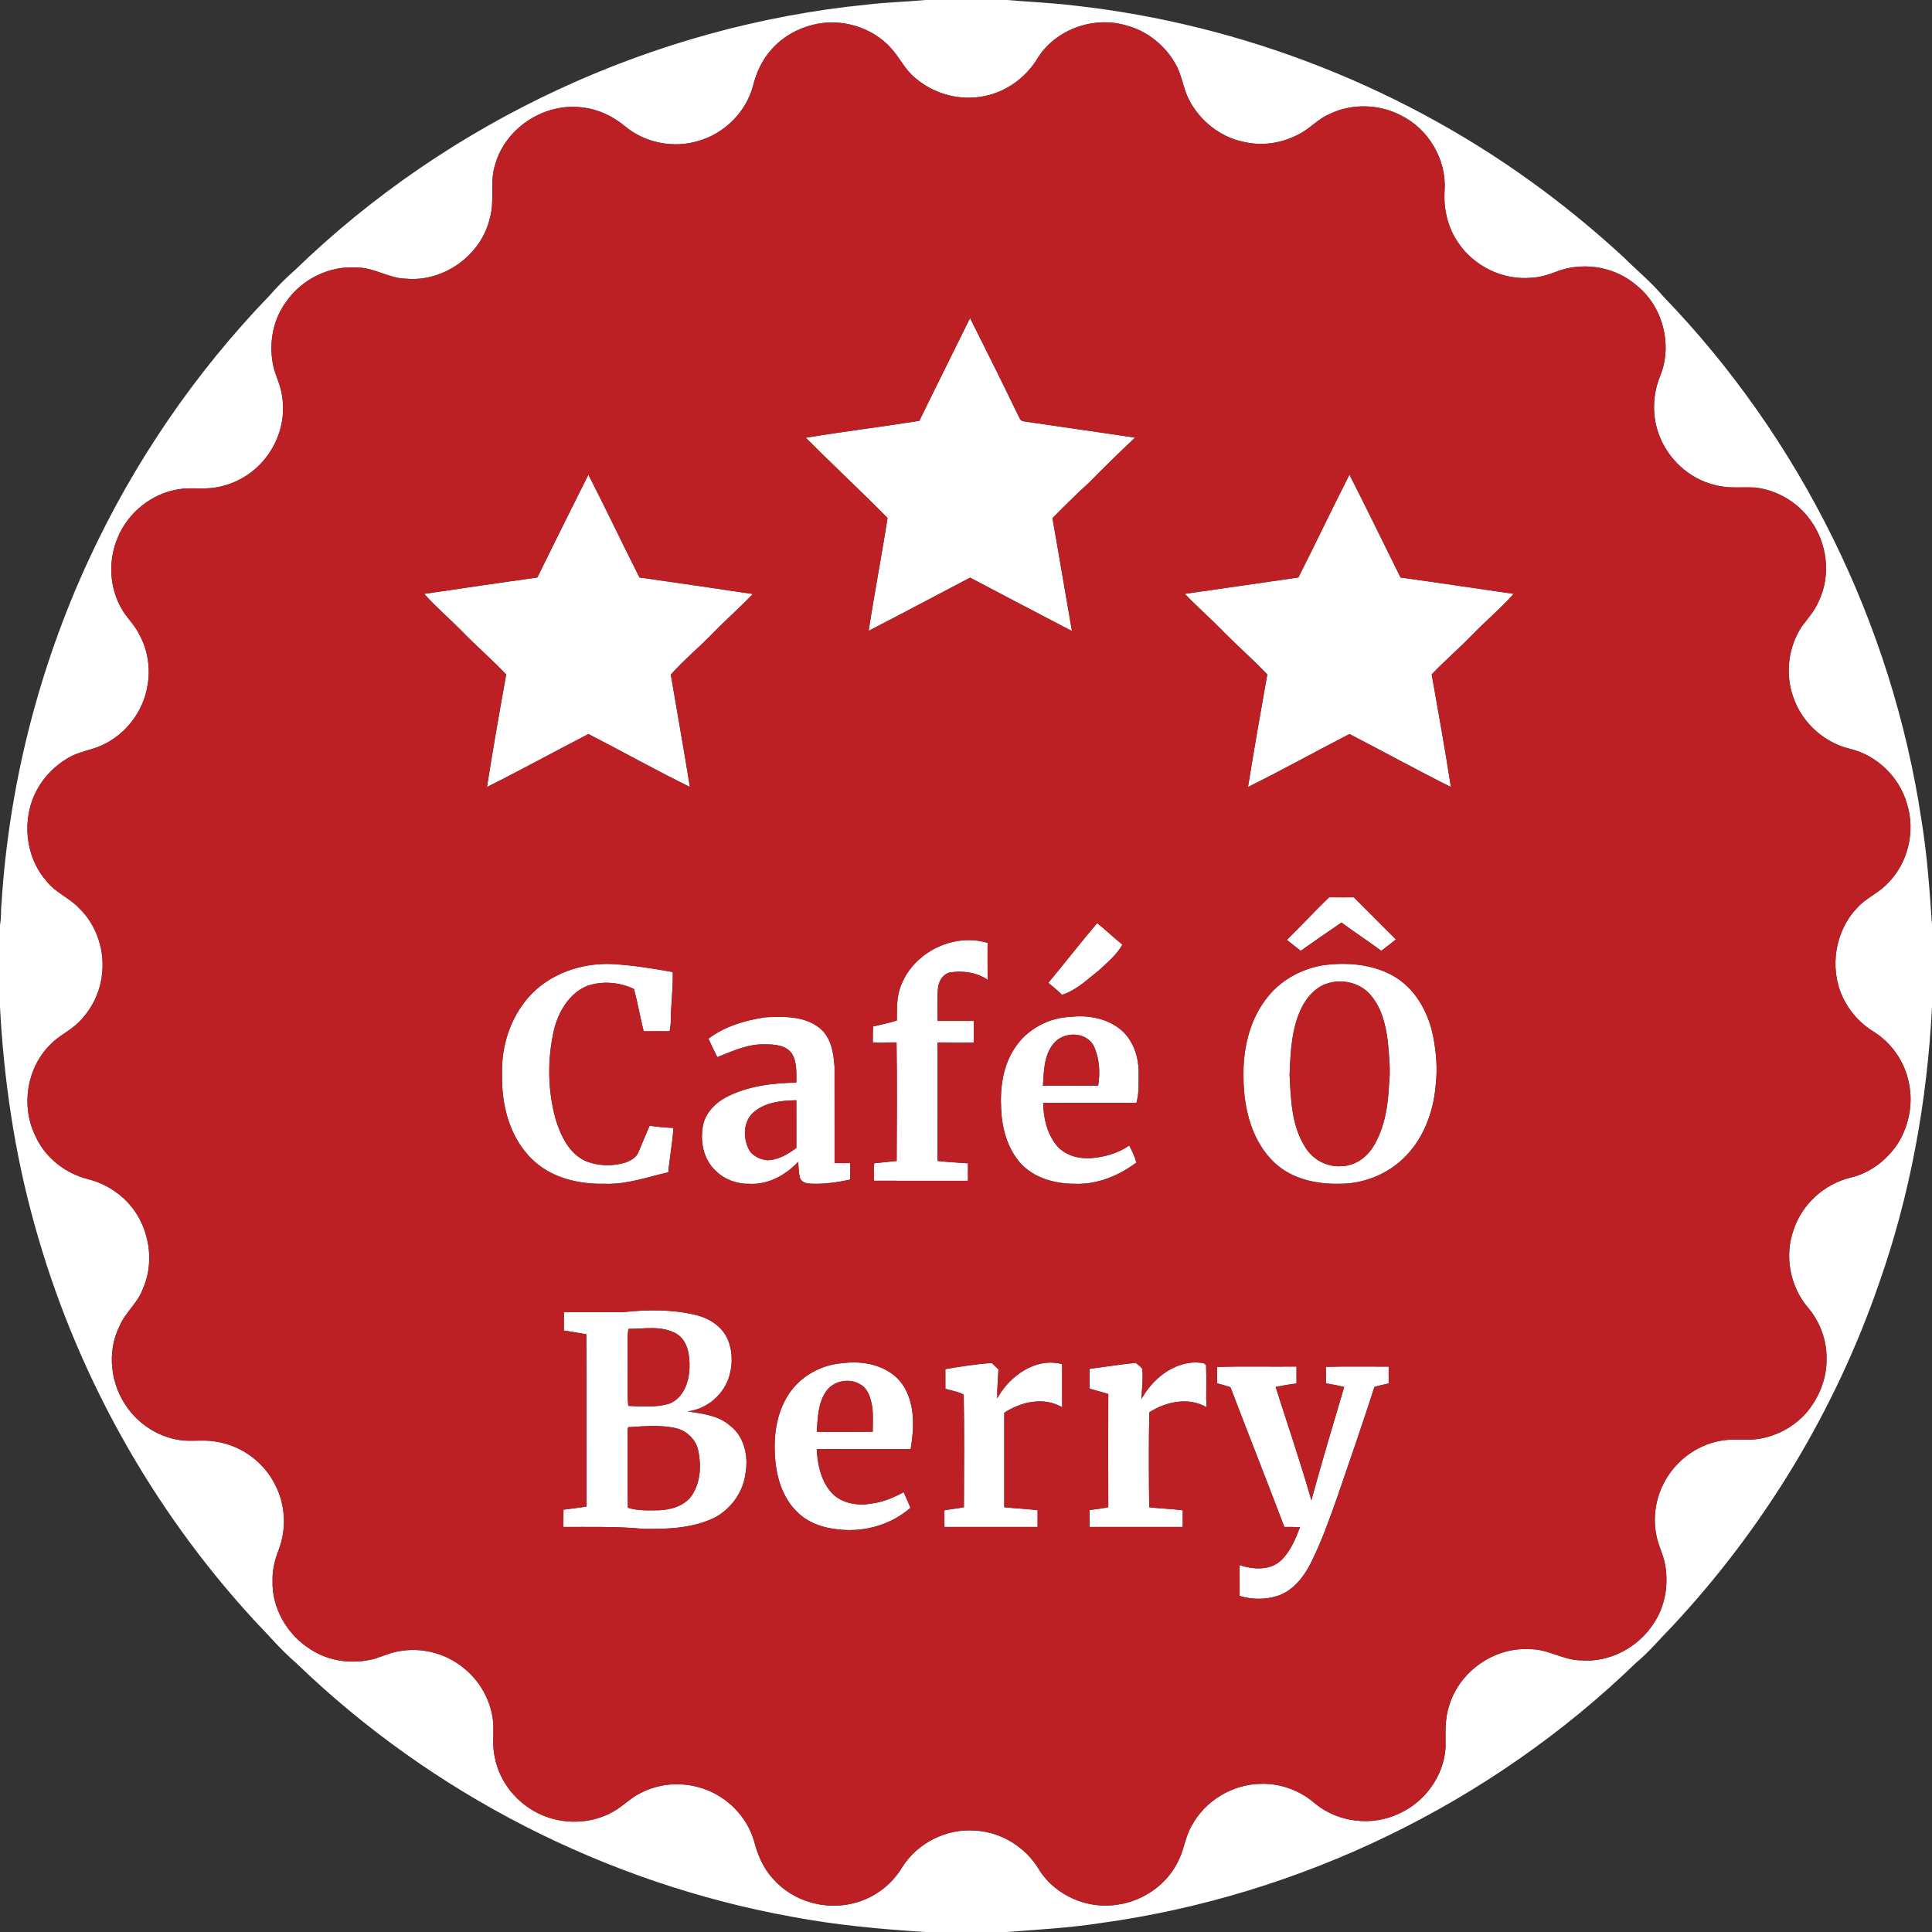 <?xml version="1.0" encoding="UTF-8" ?>
<!DOCTYPE svg PUBLIC "-//W3C//DTD SVG 1.1//EN" "http://www.w3.org/Graphics/SVG/1.1/DTD/svg11.dtd">
<svg width="985pt" height="985pt" viewBox="0 0 985 985" version="1.1" xmlns="http://www.w3.org/2000/svg">
<rect x="0" y="0" width="985" height="985" fill="#333333" stroke="none"/>
<g id="#ffffffff">
<path fill="#ffffff" opacity="1.00" d=" M 471.83 0.00 L 513.32 0.00 C 524.68 0.98 536.13 1.43 547.49 2.81 C 633.99 12.34 717.73 45.43 787.42 97.56 C 801.45 108.07 814.95 119.29 827.82 131.18 C 834.48 137.83 841.84 143.78 847.89 151.03 C 917.94 223.47 964.58 318.09 979.57 417.74 C 982.51 435.56 983.78 453.61 985.00 471.60 L 985.00 513.47 C 982.54 561.44 973.92 609.26 957.89 654.61 C 935.51 719.44 899.17 779.35 852.31 829.41 C 846.21 835.58 840.67 842.33 833.96 847.89 C 760.00 919.42 662.88 966.50 560.95 980.47 C 545.12 982.91 529.10 983.80 513.17 985.00 L 471.68 985.00 C 448.86 983.55 425.99 981.46 403.48 977.18 C 309.11 960.05 220.03 914.59 151.05 847.90 C 143.29 841.32 136.78 833.45 129.70 826.18 C 76.87 768.84 38.04 698.76 17.40 623.57 C 7.42 587.66 1.96 550.58 0.00 513.41 L 0.00 471.54 C 0.73 467.85 0.36 464.08 0.79 460.37 C 4.62 400.13 19.74 340.65 45.03 285.85 C 68.00 236.00 99.41 190.03 137.54 150.55 C 141.58 145.93 145.94 141.57 150.55 137.53 C 228.99 61.53 333.50 13.09 442.20 2.33 C 452.04 1.15 461.98 0.93 471.83 0.00 M 414.48 12.64 C 406.39 14.62 398.80 18.96 393.30 25.26 C 388.53 30.53 385.55 37.19 383.84 44.04 C 380.21 57.33 369.26 68.09 356.06 71.86 C 343.34 75.75 328.77 72.87 318.58 64.31 C 312.47 59.24 305.00 55.69 297.07 54.81 C 277.95 52.18 257.98 64.88 252.59 83.49 C 249.45 92.43 252.41 102.09 249.76 111.12 C 245.50 129.95 226.33 143.87 207.10 142.10 C 198.37 142.00 190.85 136.39 182.10 136.42 C 168.06 135.30 153.85 142.32 145.89 153.87 C 138.79 163.41 136.81 176.16 139.57 187.60 C 140.85 192.35 143.18 196.82 143.78 201.76 C 145.74 212.87 142.43 224.67 135.44 233.47 C 129.23 241.45 119.92 246.98 109.92 248.53 C 103.66 249.64 97.25 248.37 90.98 249.46 C 77.30 251.62 65.25 261.32 60.01 274.12 C 55.04 285.77 55.70 299.83 62.23 310.75 C 64.75 315.16 68.68 318.60 70.88 323.21 C 75.36 331.28 76.89 340.91 75.12 349.97 C 72.94 362.92 64.02 374.45 52.08 379.91 C 46.58 382.51 40.33 383.14 35.03 386.24 C 28.30 390.11 22.52 395.84 18.84 402.70 C 10.91 417.30 12.66 436.64 23.69 449.19 C 28.09 455.01 35.23 457.63 40.17 462.84 C 49.48 471.72 53.81 485.33 51.85 497.99 C 50.67 506.73 46.42 514.96 40.17 521.15 C 35.78 525.56 29.88 528.06 25.61 532.61 C 13.63 544.40 10.62 563.82 17.92 578.88 C 22.74 589.96 33.06 598.13 44.67 601.12 C 51.27 602.70 57.40 605.99 62.47 610.47 C 75.26 621.70 79.75 641.29 72.90 656.92 C 70.40 664.18 63.93 669.01 60.97 676.02 C 54.20 689.49 56.39 706.53 65.48 718.40 C 72.15 727.44 82.75 733.52 93.97 734.45 C 99.64 734.77 105.38 733.94 110.98 735.16 C 123.44 737.27 134.64 745.61 140.25 756.93 C 145.53 767.01 146.21 779.37 142.13 789.99 C 140.14 795.08 138.79 800.49 138.95 806.00 C 138.56 819.94 146.47 833.45 158.17 840.79 C 167.83 847.22 180.32 848.69 191.40 845.57 C 195.45 844.27 199.36 842.46 203.60 841.83 C 214.70 839.79 226.51 842.76 235.43 849.64 C 244.61 856.54 250.77 867.45 251.49 878.96 C 251.69 884.72 250.95 890.58 252.34 896.26 C 255.07 910.33 266.01 922.13 279.54 926.60 C 290.34 930.22 302.68 929.32 312.62 923.65 C 317.69 920.85 321.65 916.39 326.96 913.98 C 336.82 908.90 348.66 908.38 359.07 912.09 C 371.04 916.30 380.79 926.28 384.40 938.49 C 386.26 945.51 389.06 952.52 394.14 957.86 C 403.98 969.22 420.43 974.04 434.92 970.39 C 445.30 967.96 454.49 961.13 459.96 952.00 C 467.73 939.58 482.54 932.15 497.14 933.29 C 510.45 933.97 522.98 941.76 529.75 953.20 C 538.04 966.54 554.79 973.70 570.18 970.99 C 583.41 969.00 595.60 960.29 601.09 947.99 C 603.81 942.43 604.40 936.06 607.61 930.72 C 614.49 917.97 628.53 909.58 643.00 909.46 C 652.99 909.19 662.95 912.90 670.44 919.49 C 682.32 929.27 699.79 931.26 713.60 924.48 C 726.61 918.55 736.08 905.33 737.00 891.00 C 737.03 883.85 736.49 876.52 738.84 869.63 C 743.95 852.26 761.77 839.66 779.87 840.82 C 789.03 840.59 796.93 846.45 806.05 846.50 C 820.57 847.69 835.08 840.00 842.95 827.88 C 849.25 818.71 850.97 806.90 848.61 796.13 C 847.85 792.80 846.40 789.70 845.41 786.45 C 842.37 776.54 843.42 765.49 848.21 756.31 C 853.80 745.18 864.69 736.83 876.97 734.60 C 881.59 733.62 886.33 734.09 891.02 734.02 C 902.20 733.96 913.16 728.91 920.64 720.63 C 927.20 713.02 931.34 703.16 931.24 693.04 C 931.45 683.35 927.89 673.75 921.57 666.44 C 912.62 655.68 909.66 640.29 914.43 627.07 C 918.69 613.94 930.13 603.59 943.52 600.37 C 953.31 598.09 961.75 591.63 967.34 583.39 C 973.53 573.74 975.72 561.50 972.82 550.37 C 970.41 540.32 963.91 531.32 955.09 525.92 C 948.34 521.73 942.82 515.57 939.46 508.37 C 932.57 493.51 935.49 474.69 946.88 462.84 C 951.14 457.96 957.39 455.51 961.89 450.88 C 972.73 440.50 976.77 423.86 972.18 409.61 C 968.30 396.14 957.00 385.17 943.38 381.83 C 930.11 378.72 918.81 368.56 914.37 355.68 C 910.01 343.83 911.64 330.03 918.56 319.49 C 921.60 315.39 925.10 311.55 927.13 306.80 C 933.65 293.48 931.67 276.85 922.89 265.03 C 916.41 255.93 905.92 249.85 894.84 248.56 C 888.06 248.23 881.14 249.18 874.50 247.31 C 861.23 244.23 850.13 233.92 845.63 221.13 C 842.20 211.63 842.58 200.88 846.46 191.57 C 852.81 175.75 847.79 156.29 834.49 145.60 C 823.93 136.29 808.35 133.45 795.07 137.92 C 790.54 139.65 785.91 141.34 781.02 141.58 C 766.38 143.08 751.40 135.75 743.30 123.53 C 738.02 115.79 735.87 106.27 736.51 96.99 C 737.53 81.35 728.29 65.71 714.24 58.84 C 702.99 52.95 688.89 52.61 677.50 58.31 C 671.91 60.70 667.89 65.53 662.51 68.26 C 653.95 72.96 643.73 74.61 634.19 72.35 C 622.17 69.97 611.71 61.60 606.14 50.76 C 603.19 44.97 602.60 38.27 599.32 32.62 C 593.98 23.06 584.74 15.69 574.10 12.95 C 557.71 8.08 538.58 14.82 529.28 29.25 C 523.04 39.86 512.03 47.68 499.76 49.36 C 487.93 51.20 475.47 47.46 466.46 39.62 C 461.39 35.52 458.70 29.40 454.38 24.65 C 444.63 13.72 428.63 9.05 414.48 12.64 Z" />
<path fill="#ffffff" opacity="1.00" d=" M 468.71 214.56 C 477.23 197.04 485.99 179.64 494.56 162.14 C 502.78 178.45 510.89 194.82 518.85 211.26 C 519.70 212.59 520.06 214.80 522.01 214.83 C 540.89 217.65 559.79 220.26 578.66 223.13 C 570.69 230.68 562.82 238.32 555.13 246.15 C 548.73 251.93 542.64 258.04 536.57 264.16 C 540.00 283.33 543.14 302.56 546.52 321.74 C 529.19 312.70 511.87 303.61 494.58 294.50 C 477.35 303.57 460.16 312.69 442.87 321.62 C 445.80 302.40 449.53 283.28 452.49 264.07 C 438.83 250.25 424.57 236.93 410.80 223.18 C 430.05 219.99 449.43 217.61 468.71 214.56 Z" />
<path fill="#ffffff" opacity="1.00" d=" M 273.95 294.43 C 282.57 276.92 291.21 259.42 299.99 241.99 C 308.88 259.37 317.20 277.02 326.05 294.41 C 345.31 297.20 364.58 299.92 383.82 302.84 C 377.16 309.86 369.82 316.18 363.12 323.15 C 356.22 330.22 348.57 336.56 342.00 343.94 C 345.21 363.04 348.68 382.10 351.72 401.23 C 334.29 392.62 317.29 383.15 300.01 374.23 C 282.72 383.16 265.67 392.55 248.27 401.25 C 251.29 382.08 254.64 362.96 258.07 343.87 C 250.62 336.03 242.40 328.99 234.91 321.20 C 228.76 314.99 222.07 309.33 216.29 302.77 C 235.51 300.00 254.71 297.08 273.95 294.43 Z" />
<path fill="#ffffff" opacity="1.00" d=" M 661.96 294.41 C 670.79 277.01 679.13 259.37 688.00 241.99 C 696.82 259.40 705.40 276.94 714.05 294.43 C 733.28 297.10 752.48 299.98 771.70 302.77 C 765.13 310.16 757.52 316.54 750.63 323.63 C 743.94 330.59 736.56 336.82 729.93 343.84 C 733.33 362.95 736.73 382.07 739.73 401.25 C 722.32 392.57 705.28 383.15 688.00 374.23 C 670.71 383.14 653.71 392.62 636.28 401.23 C 639.35 382.07 642.71 362.96 646.10 343.86 C 638.63 336.00 630.43 328.90 622.87 321.14 C 616.76 314.87 610.11 309.14 604.09 302.76 C 623.39 300.05 642.66 297.16 661.96 294.41 Z" />
<path fill="#ffffff" opacity="1.00" d=" M 656.08 479.20 C 663.37 472.04 670.29 464.53 677.64 457.45 C 681.83 457.53 686.02 457.50 690.22 457.49 C 697.37 464.65 704.53 471.79 711.67 478.96 C 709.24 480.95 706.74 482.88 704.21 484.75 C 697.54 479.80 690.60 475.26 683.92 470.34 C 676.99 475.15 670.01 479.87 663.14 484.75 C 660.76 482.92 658.43 481.05 656.08 479.20 Z" />
<path fill="#ffffff" opacity="1.00" d=" M 559.39 470.61 C 563.75 474.17 567.86 478.05 572.24 481.61 C 569.37 486.74 564.73 490.53 560.52 494.50 C 554.54 499.19 548.85 504.88 541.45 507.19 C 539.27 504.99 536.85 503.04 534.45 501.08 C 542.88 491.02 550.89 480.62 559.39 470.61 Z" />
<path fill="#ffffff" opacity="1.00" d=" M 459.61 501.83 C 466.30 485.25 486.36 475.50 503.51 480.73 C 503.50 486.99 503.45 493.26 503.54 499.53 C 497.90 495.69 490.74 494.72 484.11 495.82 C 480.58 496.79 478.50 500.35 478.22 503.84 C 477.72 509.38 478.12 514.95 478.01 520.51 C 484.17 520.49 490.33 520.50 496.50 520.50 C 496.50 524.16 496.50 527.83 496.50 531.50 C 490.33 531.49 484.17 531.50 478.02 531.49 C 477.98 551.63 478.01 571.76 478.00 591.90 C 483.15 592.45 488.33 592.77 493.50 593.09 C 493.49 596.05 493.49 599.02 493.50 602.00 C 477.52 601.99 461.55 602.01 445.58 601.99 C 445.45 599.02 445.45 596.05 445.70 593.09 C 449.51 592.65 453.33 592.29 457.15 591.90 C 457.25 571.76 457.38 551.60 457.09 531.46 C 453.05 531.51 449.02 531.50 444.99 531.49 C 444.98 528.77 444.99 526.05 445.10 523.33 C 449.15 522.33 453.27 521.57 457.25 520.31 C 457.28 514.11 457.04 507.63 459.61 501.83 Z" />
<path fill="#ffffff" opacity="1.00" d=" M 269.50 508.39 C 280.01 496.46 296.35 490.86 312.01 491.49 C 322.42 492.09 332.74 493.73 343.00 495.58 C 343.18 504.08 342.04 512.52 341.97 521.01 C 341.94 522.61 341.66 524.20 341.40 525.78 C 336.99 525.74 332.57 525.75 328.16 525.79 C 326.38 518.63 325.13 511.35 323.23 504.22 C 315.94 500.74 307.06 499.98 299.38 502.64 C 289.99 506.49 284.47 516.18 282.30 525.68 C 279.00 540.53 279.23 556.26 283.37 570.93 C 286.00 579.40 290.45 588.61 299.16 592.18 C 305.42 594.56 312.50 594.64 318.88 592.71 C 321.45 591.65 324.35 590.31 325.43 587.55 C 327.38 583.03 329.24 578.47 331.19 573.95 C 335.21 574.53 339.26 574.88 343.32 575.07 C 342.89 582.64 341.40 590.11 340.71 597.67 C 329.94 600.11 319.24 604.05 308.04 603.52 C 294.84 603.83 280.75 600.44 271.14 590.89 C 259.83 579.84 255.62 563.42 255.98 548.01 C 255.46 533.75 260.02 519.18 269.50 508.39 Z" />
<path fill="#ffffff" opacity="1.00" d=" M 674.46 492.13 C 686.28 490.51 698.99 491.43 709.66 497.17 C 721.07 503.30 728.01 515.46 730.56 527.85 C 732.22 536.11 732.98 544.64 731.99 553.03 C 730.89 567.10 725.51 581.38 714.97 591.09 C 706.41 599.08 694.75 603.56 683.05 603.53 C 671.32 603.81 658.79 601.17 649.96 592.96 C 638.29 582.07 634.18 565.50 633.98 550.04 C 633.57 535.82 636.62 520.90 645.42 509.42 C 652.32 500.09 663.09 494.04 674.46 492.13 M 676.41 501.50 C 671.11 503.23 667.12 507.58 664.37 512.28 C 658.45 523.19 657.96 535.91 657.48 548.02 C 658.12 560.44 658.46 573.78 665.31 584.64 C 669.05 591.08 676.52 595.21 684.00 594.53 C 690.79 594.46 696.87 590.06 700.26 584.38 C 705.97 574.97 707.66 563.80 708.18 552.99 C 709.01 545.66 708.21 538.30 707.56 531.00 C 706.50 522.83 704.59 514.30 699.20 507.82 C 694.00 501.10 684.32 498.80 676.41 501.50 Z" />
<path fill="#ffffff" opacity="1.00" d=" M 546.09 518.42 C 555.44 517.33 565.76 519.49 572.75 526.14 C 577.91 531.36 580.40 538.79 580.51 546.03 C 580.48 551.46 580.88 556.98 579.38 562.27 C 563.53 562.24 547.68 562.30 531.84 562.24 C 531.97 569.73 533.68 577.56 538.38 583.57 C 542.46 588.89 549.57 590.85 556.03 590.50 C 562.96 589.92 569.97 588.06 575.71 584.02 C 577.20 586.79 578.58 589.65 579.32 592.73 C 570.36 599.44 559.34 604.02 548.00 603.53 C 537.88 603.58 527.03 600.63 520.11 592.83 C 513.47 585.25 510.77 574.98 510.40 565.09 C 509.83 554.51 511.36 543.33 517.34 534.35 C 523.53 524.73 534.71 518.76 546.09 518.42 M 537.11 532.12 C 532.20 538.01 532.21 546.23 531.72 553.49 C 541.11 553.54 550.49 553.45 559.88 553.54 C 560.99 546.84 560.56 539.62 557.69 533.40 C 553.88 525.74 542.11 525.72 537.11 532.12 Z" />
<path fill="#ffffff" opacity="1.00" d=" M 361.18 529.56 C 369.52 523.21 379.96 520.17 390.20 518.65 C 399.35 518.22 409.56 517.91 417.28 523.67 C 423.65 528.27 425.03 536.66 425.48 543.97 C 425.52 560.31 425.49 576.65 425.49 592.99 C 428.15 592.99 430.82 593.00 433.49 593.00 C 433.49 595.79 433.49 598.58 433.53 601.37 C 426.83 602.83 419.95 603.81 413.08 603.47 C 410.96 603.40 408.33 602.59 407.78 600.26 C 407.16 597.67 407.15 594.98 406.94 592.35 C 400.57 599.09 391.58 604.12 382.07 603.54 C 375.81 603.69 369.48 601.43 364.99 597.01 C 358.42 591.03 356.68 581.27 358.61 572.89 C 360.24 566.85 364.89 562.19 370.30 559.34 C 381.27 553.68 393.81 552.14 406.00 551.97 C 405.99 547.02 406.43 541.61 403.76 537.21 C 400.77 532.83 394.87 532.42 390.05 532.45 C 381.45 532.13 373.51 535.87 365.70 538.96 C 364.16 535.84 362.59 532.74 361.18 529.56 M 384.18 567.09 C 379.01 571.64 378.75 579.68 381.57 585.58 C 383.23 589.23 387.28 591.09 391.08 591.52 C 396.67 591.47 401.66 588.50 406.01 585.26 C 405.99 577.15 406.01 569.05 406.00 560.94 C 398.43 561.10 390.13 561.91 384.18 567.09 Z" />
<path fill="#ffffff" opacity="1.00" d=" M 318.17 668.93 C 330.27 667.63 342.64 667.54 354.54 670.37 C 360.98 671.86 367.26 675.60 370.42 681.59 C 373.42 687.57 373.73 694.68 371.97 701.07 C 369.38 710.75 360.54 718.45 350.57 719.57 C 358.07 720.76 366.21 721.54 372.17 726.83 C 379.43 732.29 381.58 742.17 380.15 750.76 C 379.12 760.28 373.07 768.91 364.75 773.53 C 353.43 779.21 340.37 779.66 327.96 779.44 C 314.41 778.18 300.80 778.53 287.21 778.49 C 287.20 775.55 287.23 772.61 287.28 769.69 C 291.19 769.15 295.12 768.73 299.02 768.11 C 298.94 738.83 299.09 709.55 298.94 680.28 C 295.13 679.62 291.33 678.89 287.50 678.34 C 287.50 675.22 287.50 672.11 287.50 669.00 C 297.73 668.94 307.95 669.11 318.17 668.93 M 320.37 677.51 C 319.68 682.31 320.10 687.16 320.00 691.99 C 320.21 700.24 319.58 708.55 320.31 716.76 C 327.08 717.10 334.09 717.58 340.72 715.81 C 348.40 713.20 351.44 704.46 351.54 697.02 C 351.71 690.74 350.52 682.99 344.42 679.72 C 336.98 675.74 328.39 677.53 320.37 677.51 M 320.28 727.63 C 319.79 729.01 320.05 730.56 319.97 732.03 C 320.11 744.25 319.83 756.47 320.12 768.70 C 325.26 770.34 330.70 770.04 336.02 769.99 C 342.17 769.73 348.87 767.79 352.62 762.56 C 357.08 756.03 357.61 747.49 356.06 739.94 C 355.05 734.13 350.30 729.52 344.65 728.14 C 336.65 726.33 328.39 727.15 320.28 727.63 Z" />
<path fill="#ffffff" opacity="1.00" d=" M 404.55 707.53 C 410.85 700.09 420.33 695.53 430.04 694.95 C 441.36 693.43 454.74 696.76 460.96 707.12 C 466.59 716.60 466.05 728.27 464.30 738.76 C 448.32 738.79 432.35 738.65 416.39 738.84 C 416.83 746.93 418.67 755.56 424.47 761.59 C 429.51 766.49 437.08 767.77 443.81 766.64 C 449.80 765.97 455.45 763.64 460.70 760.76 C 461.93 763.38 463.09 766.04 464.19 768.73 C 454.45 777.27 440.92 781.21 428.09 779.81 C 419.92 779.18 411.51 776.35 405.83 770.22 C 397.99 762.31 395.33 750.77 394.99 739.97 C 394.56 728.56 397.04 716.46 404.55 707.53 M 420.86 709.84 C 417.00 715.75 416.88 723.17 416.43 729.99 C 425.93 729.98 435.44 730.05 444.95 729.95 C 444.92 724.62 445.51 719.16 443.99 713.97 C 443.15 710.68 441.54 707.24 438.35 705.67 C 432.65 702.30 424.37 704.13 420.86 709.84 Z" />
<path fill="#ffffff" opacity="1.00" d=" M 481.98 698.01 C 489.82 696.70 497.72 695.43 505.66 694.91 C 506.77 696.00 507.90 697.08 509.05 698.15 C 508.79 703.07 508.36 707.97 508.43 712.90 C 514.73 701.50 528.00 691.86 541.51 695.48 C 541.50 702.82 541.46 710.16 541.54 717.50 C 532.34 711.99 520.49 714.65 512.00 720.28 C 512.01 736.33 511.99 752.38 512.01 768.43 C 517.66 769.06 523.36 769.25 529.01 769.97 C 529.00 772.81 528.99 775.65 529.00 778.50 C 513.17 778.50 497.34 778.50 481.51 778.50 C 481.50 775.66 481.50 772.83 481.48 770.01 C 484.78 769.41 488.13 769.08 491.43 768.44 C 491.48 749.33 491.69 730.20 491.33 711.10 C 488.54 709.34 485.06 709.13 481.99 708.00 C 482.00 704.67 482.00 701.34 481.98 698.01 Z" />
<path fill="#ffffff" opacity="1.00" d=" M 555.49 697.89 C 563.34 696.90 571.16 695.60 579.04 694.83 C 580.16 695.85 581.56 696.63 582.40 697.95 C 582.86 703.08 582.17 708.20 581.93 713.32 C 587.56 703.10 597.98 694.56 610.11 694.58 C 611.65 694.94 613.98 694.47 614.90 696.05 C 615.19 703.17 614.86 710.30 615.05 717.42 C 605.99 712.12 594.37 714.63 585.96 720.05 C 585.61 736.17 585.72 752.32 585.90 768.45 C 591.58 769.13 597.33 769.24 603.01 770.01 C 603.00 772.84 602.99 775.66 603.00 778.50 C 587.16 778.50 571.32 778.50 555.48 778.50 C 555.47 775.62 555.50 772.74 555.49 769.87 C 558.69 769.48 561.89 769.08 565.04 768.42 C 564.97 749.17 564.98 729.92 565.04 710.68 C 561.86 709.76 558.67 708.87 555.50 707.96 C 555.50 704.59 555.50 701.24 555.49 697.89 Z" />
<path fill="#ffffff" opacity="1.00" d=" M 620.46 696.92 C 633.96 696.49 647.49 696.87 661.00 696.71 C 661.00 699.59 660.99 702.47 661.00 705.36 C 657.42 705.75 653.88 706.40 650.36 707.11 C 656.48 726.36 663.03 745.49 668.59 764.91 C 673.85 745.57 679.60 726.36 685.31 707.14 C 682.24 706.36 679.12 705.79 676.00 705.26 C 675.99 702.45 675.99 699.65 676.00 696.85 C 686.66 696.60 697.33 696.78 708.00 696.75 C 708.00 699.60 708.00 702.46 708.00 705.32 C 705.54 705.82 703.11 706.40 700.72 707.15 C 694.71 725.85 688.25 744.41 681.89 763.00 C 677.78 774.54 673.73 786.15 668.18 797.10 C 664.71 803.95 659.56 810.53 652.18 813.35 C 645.75 815.68 638.53 815.62 632.01 813.67 C 631.98 808.43 632.01 803.19 631.99 797.95 C 638.71 800.17 647.12 800.83 652.80 795.84 C 657.79 791.26 660.44 784.80 662.80 778.60 C 660.13 778.49 657.46 778.47 654.80 778.49 C 645.80 754.69 636.39 731.03 627.33 707.24 C 625.07 706.52 622.78 705.87 620.52 705.22 C 620.50 702.45 620.49 699.68 620.46 696.92 Z" />
</g>
<g id="#bc2024ff">
<path fill="#bc2024" opacity="1.00" d=" M 414.48 12.64 C 428.63 9.05 444.63 13.72 454.38 24.65 C 458.70 29.40 461.39 35.52 466.46 39.62 C 475.47 47.46 487.93 51.20 499.76 49.36 C 512.03 47.68 523.04 39.86 529.28 29.25 C 538.58 14.82 557.71 8.08 574.10 12.95 C 584.74 15.69 593.98 23.06 599.32 32.62 C 602.60 38.27 603.19 44.97 606.14 50.76 C 611.71 61.60 622.17 69.97 634.19 72.35 C 643.73 74.61 653.95 72.96 662.51 68.26 C 667.89 65.53 671.91 60.70 677.50 58.31 C 688.89 52.61 702.99 52.95 714.24 58.84 C 728.29 65.71 737.53 81.35 736.51 96.99 C 735.87 106.27 738.02 115.79 743.30 123.53 C 751.40 135.75 766.38 143.08 781.02 141.58 C 785.91 141.34 790.54 139.65 795.07 137.92 C 808.35 133.45 823.93 136.29 834.49 145.60 C 847.79 156.29 852.81 175.75 846.46 191.57 C 842.58 200.88 842.20 211.63 845.63 221.13 C 850.13 233.92 861.23 244.23 874.50 247.31 C 881.14 249.18 888.06 248.23 894.84 248.56 C 905.92 249.85 916.41 255.93 922.89 265.03 C 931.67 276.85 933.65 293.48 927.13 306.80 C 925.10 311.55 921.60 315.39 918.56 319.49 C 911.64 330.03 910.01 343.83 914.37 355.68 C 918.81 368.56 930.11 378.72 943.38 381.83 C 957.00 385.17 968.30 396.14 972.18 409.61 C 976.77 423.86 972.73 440.50 961.89 450.88 C 957.39 455.51 951.14 457.96 946.88 462.84 C 935.49 474.69 932.57 493.51 939.46 508.37 C 942.82 515.57 948.34 521.73 955.09 525.92 C 963.91 531.32 970.41 540.32 972.82 550.37 C 975.72 561.50 973.53 573.74 967.34 583.39 C 961.75 591.63 953.31 598.09 943.52 600.37 C 930.13 603.59 918.69 613.94 914.43 627.07 C 909.66 640.29 912.62 655.68 921.57 666.44 C 927.89 673.75 931.45 683.35 931.24 693.04 C 931.34 703.16 927.20 713.02 920.64 720.63 C 913.16 728.91 902.20 733.96 891.02 734.02 C 886.33 734.09 881.59 733.62 876.97 734.60 C 864.69 736.83 853.80 745.18 848.21 756.31 C 843.42 765.49 842.37 776.54 845.41 786.45 C 846.40 789.70 847.85 792.80 848.61 796.13 C 850.97 806.90 849.25 818.71 842.95 827.88 C 835.08 840.00 820.57 847.69 806.05 846.50 C 796.93 846.45 789.03 840.59 779.87 840.82 C 761.77 839.66 743.95 852.26 738.84 869.63 C 736.49 876.52 737.03 883.85 737.00 891.00 C 736.08 905.33 726.61 918.55 713.60 924.48 C 699.79 931.26 682.32 929.27 670.44 919.49 C 662.95 912.90 652.99 909.19 643.00 909.46 C 628.53 909.58 614.49 917.97 607.61 930.72 C 604.40 936.06 603.81 942.43 601.09 947.99 C 595.60 960.29 583.41 969.00 570.18 970.99 C 554.79 973.70 538.04 966.54 529.75 953.20 C 522.98 941.76 510.45 933.97 497.14 933.29 C 482.54 932.15 467.73 939.58 459.96 952.00 C 454.49 961.13 445.30 967.96 434.92 970.39 C 420.43 974.04 403.98 969.22 394.14 957.86 C 389.06 952.52 386.26 945.51 384.40 938.49 C 380.79 926.28 371.04 916.30 359.07 912.09 C 348.66 908.38 336.82 908.90 326.96 913.98 C 321.65 916.39 317.69 920.85 312.62 923.65 C 302.68 929.32 290.34 930.22 279.54 926.60 C 266.01 922.13 255.07 910.33 252.34 896.26 C 250.95 890.58 251.69 884.72 251.49 878.96 C 250.77 867.45 244.61 856.54 235.43 849.64 C 226.51 842.76 214.70 839.79 203.60 841.83 C 199.36 842.46 195.45 844.27 191.40 845.57 C 180.32 848.69 167.83 847.22 158.17 840.79 C 146.47 833.45 138.56 819.94 138.95 806.00 C 138.79 800.49 140.14 795.08 142.13 789.99 C 146.21 779.37 145.53 767.01 140.25 756.93 C 134.64 745.61 123.44 737.27 110.98 735.16 C 105.38 733.94 99.64 734.77 93.97 734.45 C 82.75 733.52 72.15 727.44 65.48 718.40 C 56.39 706.53 54.20 689.49 60.97 676.02 C 63.93 669.01 70.40 664.18 72.90 656.92 C 79.75 641.29 75.26 621.70 62.47 610.47 C 57.40 605.99 51.27 602.70 44.67 601.12 C 33.06 598.13 22.74 589.96 17.92 578.88 C 10.62 563.82 13.63 544.40 25.61 532.61 C 29.88 528.06 35.78 525.56 40.17 521.15 C 46.42 514.96 50.67 506.73 51.85 497.99 C 53.81 485.33 49.48 471.72 40.17 462.84 C 35.23 457.63 28.09 455.01 23.69 449.19 C 12.66 436.64 10.91 417.30 18.84 402.70 C 22.52 395.84 28.30 390.11 35.03 386.24 C 40.33 383.14 46.58 382.51 52.08 379.91 C 64.02 374.45 72.94 362.92 75.12 349.97 C 76.89 340.91 75.36 331.28 70.88 323.21 C 68.68 318.60 64.75 315.16 62.23 310.75 C 55.70 299.83 55.04 285.77 60.01 274.12 C 65.25 261.32 77.30 251.62 90.98 249.46 C 97.25 248.37 103.66 249.64 109.92 248.53 C 119.92 246.98 129.23 241.45 135.44 233.47 C 142.43 224.67 145.74 212.87 143.78 201.76 C 143.18 196.82 140.85 192.35 139.57 187.60 C 136.81 176.16 138.79 163.41 145.89 153.87 C 153.85 142.32 168.06 135.30 182.10 136.42 C 190.85 136.39 198.37 142.00 207.10 142.10 C 226.33 143.87 245.50 129.95 249.76 111.12 C 252.41 102.09 249.45 92.43 252.59 83.49 C 257.98 64.88 277.95 52.18 297.07 54.81 C 305.00 55.69 312.47 59.24 318.58 64.31 C 328.77 72.87 343.34 75.75 356.06 71.86 C 369.26 68.09 380.21 57.33 383.84 44.04 C 385.55 37.19 388.53 30.53 393.30 25.26 C 398.80 18.96 406.39 14.62 414.48 12.64 M 468.71 214.56 C 449.43 217.61 430.05 219.99 410.80 223.18 C 424.57 236.93 438.83 250.25 452.49 264.07 C 449.53 283.28 445.80 302.40 442.87 321.62 C 460.16 312.69 477.35 303.57 494.58 294.50 C 511.87 303.61 529.19 312.70 546.52 321.74 C 543.14 302.56 540.00 283.33 536.57 264.16 C 542.64 258.04 548.73 251.93 555.13 246.15 C 562.82 238.32 570.69 230.68 578.66 223.13 C 559.79 220.26 540.89 217.65 522.01 214.83 C 520.06 214.80 519.70 212.59 518.85 211.26 C 510.89 194.82 502.78 178.45 494.56 162.14 C 485.99 179.64 477.23 197.04 468.71 214.56 M 273.95 294.43 C 254.71 297.08 235.51 300.00 216.29 302.77 C 222.07 309.33 228.76 314.99 234.91 321.20 C 242.40 328.99 250.62 336.03 258.07 343.87 C 254.64 362.96 251.29 382.08 248.27 401.25 C 265.67 392.55 282.72 383.16 300.01 374.23 C 317.29 383.15 334.29 392.62 351.72 401.23 C 348.68 382.10 345.21 363.04 342.00 343.94 C 348.57 336.56 356.22 330.22 363.12 323.15 C 369.82 316.18 377.16 309.86 383.82 302.84 C 364.58 299.92 345.31 297.20 326.05 294.41 C 317.20 277.02 308.88 259.37 299.99 241.99 C 291.21 259.42 282.57 276.92 273.95 294.43 M 661.96 294.41 C 642.66 297.16 623.39 300.05 604.09 302.76 C 610.11 309.14 616.76 314.87 622.87 321.14 C 630.43 328.90 638.63 336.00 646.10 343.86 C 642.71 362.96 639.35 382.07 636.28 401.23 C 653.71 392.62 670.71 383.14 688.00 374.23 C 705.28 383.15 722.32 392.57 739.73 401.25 C 736.73 382.07 733.33 362.95 729.93 343.84 C 736.56 336.82 743.94 330.59 750.63 323.63 C 757.52 316.54 765.13 310.16 771.70 302.77 C 752.48 299.98 733.28 297.10 714.05 294.43 C 705.40 276.94 696.82 259.40 688.00 241.99 C 679.13 259.37 670.79 277.01 661.96 294.41 M 656.08 479.20 C 658.43 481.05 660.76 482.92 663.14 484.75 C 670.01 479.87 676.99 475.15 683.92 470.34 C 690.60 475.26 697.54 479.80 704.21 484.75 C 706.74 482.88 709.24 480.95 711.67 478.96 C 704.53 471.79 697.37 464.65 690.22 457.49 C 686.02 457.50 681.83 457.53 677.64 457.45 C 670.29 464.53 663.37 472.04 656.08 479.20 M 559.39 470.61 C 550.89 480.62 542.88 491.02 534.45 501.08 C 536.85 503.04 539.27 504.99 541.45 507.19 C 548.85 504.88 554.54 499.19 560.52 494.50 C 564.73 490.53 569.37 486.74 572.24 481.61 C 567.86 478.05 563.75 474.17 559.39 470.61 M 459.61 501.83 C 457.04 507.63 457.28 514.11 457.25 520.31 C 453.27 521.57 449.15 522.33 445.10 523.33 C 444.99 526.05 444.98 528.77 444.99 531.49 C 449.02 531.50 453.05 531.51 457.09 531.46 C 457.38 551.60 457.25 571.76 457.15 591.90 C 453.33 592.29 449.51 592.65 445.70 593.09 C 445.45 596.05 445.45 599.02 445.58 601.99 C 461.55 602.01 477.52 601.99 493.50 602.00 C 493.49 599.02 493.49 596.05 493.50 593.09 C 488.33 592.77 483.15 592.45 478.00 591.90 C 478.01 571.76 477.98 551.63 478.02 531.49 C 484.17 531.50 490.33 531.49 496.50 531.50 C 496.50 527.83 496.50 524.16 496.50 520.50 C 490.33 520.50 484.17 520.49 478.01 520.51 C 478.12 514.95 477.72 509.38 478.22 503.84 C 478.50 500.35 480.58 496.79 484.11 495.82 C 490.74 494.72 497.90 495.69 503.54 499.53 C 503.45 493.26 503.50 486.99 503.51 480.73 C 486.36 475.50 466.30 485.25 459.61 501.83 M 269.50 508.39 C 260.02 519.18 255.46 533.75 255.98 548.01 C 255.62 563.42 259.83 579.84 271.14 590.89 C 280.75 600.44 294.84 603.83 308.04 603.52 C 319.24 604.05 329.94 600.11 340.71 597.67 C 341.40 590.11 342.89 582.64 343.32 575.07 C 339.26 574.88 335.21 574.53 331.19 573.95 C 329.24 578.47 327.38 583.03 325.43 587.55 C 324.35 590.31 321.45 591.65 318.88 592.71 C 312.50 594.64 305.42 594.56 299.16 592.18 C 290.45 588.61 286.00 579.40 283.37 570.93 C 279.23 556.26 279.00 540.53 282.30 525.68 C 284.47 516.18 289.99 506.49 299.38 502.64 C 307.06 499.98 315.94 500.74 323.23 504.22 C 325.13 511.35 326.38 518.63 328.16 525.79 C 332.57 525.75 336.99 525.74 341.40 525.78 C 341.66 524.20 341.94 522.61 341.97 521.01 C 342.04 512.52 343.18 504.08 343.00 495.58 C 332.74 493.73 322.42 492.09 312.01 491.49 C 296.35 490.86 280.01 496.46 269.50 508.39 M 674.46 492.13 C 663.09 494.04 652.32 500.09 645.42 509.42 C 636.62 520.90 633.57 535.82 633.98 550.04 C 634.18 565.50 638.29 582.07 649.96 592.96 C 658.79 601.17 671.32 603.81 683.05 603.53 C 694.75 603.56 706.41 599.08 714.97 591.09 C 725.51 581.38 730.89 567.10 731.99 553.03 C 732.98 544.64 732.22 536.11 730.56 527.85 C 728.01 515.46 721.07 503.30 709.66 497.17 C 698.99 491.43 686.28 490.51 674.46 492.13 M 546.09 518.42 C 534.71 518.76 523.53 524.73 517.34 534.35 C 511.36 543.33 509.83 554.51 510.40 565.09 C 510.77 574.98 513.47 585.25 520.11 592.83 C 527.03 600.63 537.88 603.58 548.00 603.53 C 559.34 604.02 570.36 599.44 579.32 592.73 C 578.58 589.65 577.20 586.79 575.71 584.02 C 569.97 588.06 562.96 589.92 556.03 590.50 C 549.57 590.85 542.46 588.89 538.38 583.57 C 533.68 577.56 531.97 569.73 531.84 562.24 C 547.68 562.30 563.53 562.24 579.38 562.27 C 580.88 556.98 580.48 551.46 580.51 546.03 C 580.40 538.79 577.91 531.36 572.75 526.14 C 565.76 519.49 555.44 517.33 546.09 518.42 M 361.18 529.56 C 362.59 532.74 364.16 535.84 365.70 538.96 C 373.51 535.87 381.45 532.13 390.05 532.45 C 394.87 532.42 400.77 532.83 403.76 537.21 C 406.43 541.61 405.99 547.02 406.00 551.97 C 393.81 552.14 381.27 553.68 370.30 559.34 C 364.89 562.19 360.24 566.85 358.61 572.89 C 356.68 581.27 358.42 591.03 364.99 597.01 C 369.48 601.43 375.81 603.69 382.07 603.54 C 391.58 604.12 400.57 599.09 406.94 592.35 C 407.15 594.98 407.16 597.67 407.78 600.26 C 408.33 602.59 410.96 603.40 413.08 603.47 C 419.95 603.81 426.83 602.83 433.53 601.37 C 433.49 598.58 433.49 595.79 433.49 593.00 C 430.82 593.00 428.15 592.99 425.49 592.99 C 425.49 576.65 425.52 560.31 425.48 543.97 C 425.03 536.66 423.65 528.27 417.28 523.67 C 409.56 517.91 399.35 518.22 390.20 518.65 C 379.96 520.17 369.52 523.21 361.18 529.56 M 318.17 668.93 C 307.95 669.11 297.73 668.94 287.50 669.00 C 287.50 672.11 287.50 675.22 287.50 678.34 C 291.33 678.89 295.13 679.62 298.94 680.28 C 299.09 709.55 298.94 738.83 299.02 768.11 C 295.12 768.73 291.19 769.15 287.28 769.69 C 287.23 772.61 287.20 775.55 287.21 778.49 C 300.80 778.53 314.41 778.18 327.96 779.44 C 340.37 779.66 353.43 779.21 364.75 773.53 C 373.07 768.91 379.12 760.28 380.15 750.76 C 381.58 742.17 379.43 732.29 372.17 726.83 C 366.21 721.54 358.07 720.76 350.57 719.57 C 360.54 718.45 369.38 710.75 371.97 701.07 C 373.73 694.68 373.42 687.57 370.42 681.59 C 367.26 675.60 360.98 671.86 354.54 670.37 C 342.64 667.54 330.27 667.63 318.17 668.93 M 404.55 707.53 C 397.04 716.46 394.56 728.56 394.99 739.97 C 395.33 750.77 397.99 762.31 405.83 770.22 C 411.51 776.35 419.92 779.18 428.09 779.81 C 440.92 781.21 454.45 777.27 464.19 768.73 C 463.09 766.04 461.93 763.38 460.70 760.76 C 455.45 763.64 449.80 765.97 443.81 766.64 C 437.08 767.77 429.51 766.49 424.47 761.59 C 418.67 755.56 416.83 746.93 416.39 738.84 C 432.35 738.65 448.32 738.79 464.30 738.76 C 466.05 728.27 466.59 716.60 460.96 707.12 C 454.74 696.76 441.36 693.43 430.04 694.95 C 420.33 695.53 410.85 700.09 404.55 707.53 M 481.98 698.01 C 482.00 701.34 482.00 704.67 481.99 708.00 C 485.06 709.13 488.54 709.34 491.33 711.10 C 491.69 730.20 491.48 749.33 491.43 768.44 C 488.13 769.08 484.78 769.41 481.48 770.01 C 481.50 772.83 481.50 775.66 481.51 778.50 C 497.34 778.50 513.17 778.50 529.00 778.50 C 528.99 775.65 529.00 772.81 529.01 769.97 C 523.36 769.25 517.66 769.06 512.01 768.43 C 511.99 752.38 512.01 736.33 512.00 720.28 C 520.49 714.65 532.34 711.99 541.54 717.50 C 541.46 710.16 541.50 702.82 541.51 695.48 C 528.00 691.86 514.73 701.50 508.43 712.90 C 508.36 707.97 508.79 703.07 509.05 698.15 C 507.90 697.08 506.77 696.00 505.66 694.91 C 497.72 695.43 489.82 696.70 481.98 698.01 M 555.49 697.89 C 555.50 701.24 555.50 704.59 555.50 707.96 C 558.67 708.87 561.86 709.76 565.04 710.68 C 564.98 729.92 564.97 749.17 565.04 768.42 C 561.89 769.08 558.69 769.48 555.49 769.87 C 555.50 772.74 555.47 775.62 555.48 778.50 C 571.32 778.50 587.16 778.50 603.00 778.50 C 602.99 775.66 603.00 772.84 603.01 770.01 C 597.33 769.24 591.58 769.13 585.90 768.45 C 585.72 752.32 585.61 736.17 585.96 720.05 C 594.37 714.63 605.99 712.12 615.05 717.42 C 614.86 710.30 615.19 703.17 614.90 696.05 C 613.98 694.47 611.65 694.94 610.11 694.58 C 597.98 694.56 587.56 703.10 581.93 713.32 C 582.17 708.20 582.86 703.08 582.40 697.95 C 581.56 696.63 580.16 695.85 579.04 694.83 C 571.16 695.60 563.34 696.90 555.49 697.89 M 620.46 696.92 C 620.49 699.68 620.50 702.45 620.52 705.22 C 622.78 705.87 625.07 706.52 627.33 707.24 C 636.39 731.03 645.80 754.69 654.80 778.49 C 657.46 778.47 660.13 778.49 662.80 778.60 C 660.44 784.80 657.79 791.26 652.80 795.84 C 647.12 800.83 638.71 800.17 631.99 797.95 C 632.01 803.19 631.98 808.43 632.01 813.67 C 638.53 815.62 645.75 815.68 652.18 813.35 C 659.56 810.53 664.71 803.95 668.18 797.10 C 673.73 786.15 677.78 774.54 681.89 763.00 C 688.25 744.41 694.71 725.85 700.72 707.15 C 703.11 706.40 705.54 705.82 708.00 705.32 C 708.00 702.46 708.00 699.60 708.00 696.75 C 697.33 696.78 686.66 696.60 676.00 696.85 C 675.99 699.65 675.99 702.45 676.00 705.26 C 679.12 705.79 682.24 706.36 685.31 707.14 C 679.60 726.36 673.85 745.57 668.59 764.91 C 663.03 745.49 656.48 726.36 650.36 707.11 C 653.88 706.40 657.42 705.75 661.00 705.36 C 660.99 702.47 661.00 699.59 661.00 696.71 C 647.49 696.87 633.96 696.49 620.46 696.92 Z" />
<path fill="#bc2024" opacity="1.00" d=" M 676.41 501.50 C 684.32 498.80 694.00 501.10 699.20 507.82 C 704.59 514.30 706.50 522.83 707.56 531.00 C 708.21 538.30 709.01 545.66 708.18 552.99 C 707.66 563.80 705.97 574.97 700.26 584.38 C 696.87 590.06 690.79 594.46 684.00 594.53 C 676.52 595.21 669.05 591.08 665.31 584.64 C 658.46 573.78 658.12 560.44 657.48 548.02 C 657.96 535.91 658.45 523.19 664.37 512.28 C 667.12 507.58 671.11 503.23 676.41 501.50 Z" />
<path fill="#bc2024" opacity="1.00" d=" M 537.11 532.12 C 542.11 525.72 553.88 525.74 557.69 533.40 C 560.56 539.62 560.99 546.84 559.88 553.54 C 550.49 553.45 541.11 553.54 531.72 553.49 C 532.21 546.23 532.20 538.01 537.11 532.12 Z" />
<path fill="#bc2024" opacity="1.00" d=" M 384.18 567.09 C 390.13 561.91 398.43 561.10 406.00 560.94 C 406.01 569.05 405.99 577.15 406.01 585.26 C 401.66 588.50 396.67 591.47 391.08 591.52 C 387.28 591.09 383.23 589.23 381.57 585.58 C 378.75 579.68 379.01 571.64 384.18 567.09 Z" />
<path fill="#bc2024" opacity="1.00" d=" M 320.37 677.51 C 328.39 677.53 336.98 675.74 344.42 679.72 C 350.52 682.99 351.71 690.74 351.54 697.02 C 351.44 704.46 348.40 713.20 340.72 715.81 C 334.09 717.58 327.08 717.10 320.31 716.76 C 319.58 708.55 320.21 700.24 320.00 691.99 C 320.10 687.16 319.68 682.31 320.37 677.51 Z" />
<path fill="#bc2024" opacity="1.00" d=" M 420.86 709.84 C 424.37 704.13 432.65 702.30 438.35 705.67 C 441.54 707.24 443.15 710.68 443.99 713.97 C 445.51 719.16 444.92 724.62 444.95 729.95 C 435.44 730.05 425.93 729.98 416.43 729.99 C 416.88 723.17 417.00 715.75 420.86 709.84 Z" />
<path fill="#bc2024" opacity="1.00" d=" M 320.28 727.63 C 328.39 727.15 336.65 726.33 344.65 728.14 C 350.30 729.52 355.05 734.13 356.06 739.94 C 357.61 747.49 357.08 756.03 352.62 762.56 C 348.87 767.79 342.17 769.73 336.02 769.99 C 330.70 770.04 325.26 770.34 320.12 768.70 C 319.83 756.47 320.11 744.25 319.97 732.03 C 320.05 730.56 319.79 729.01 320.28 727.63 Z" />
</g>
</svg>
